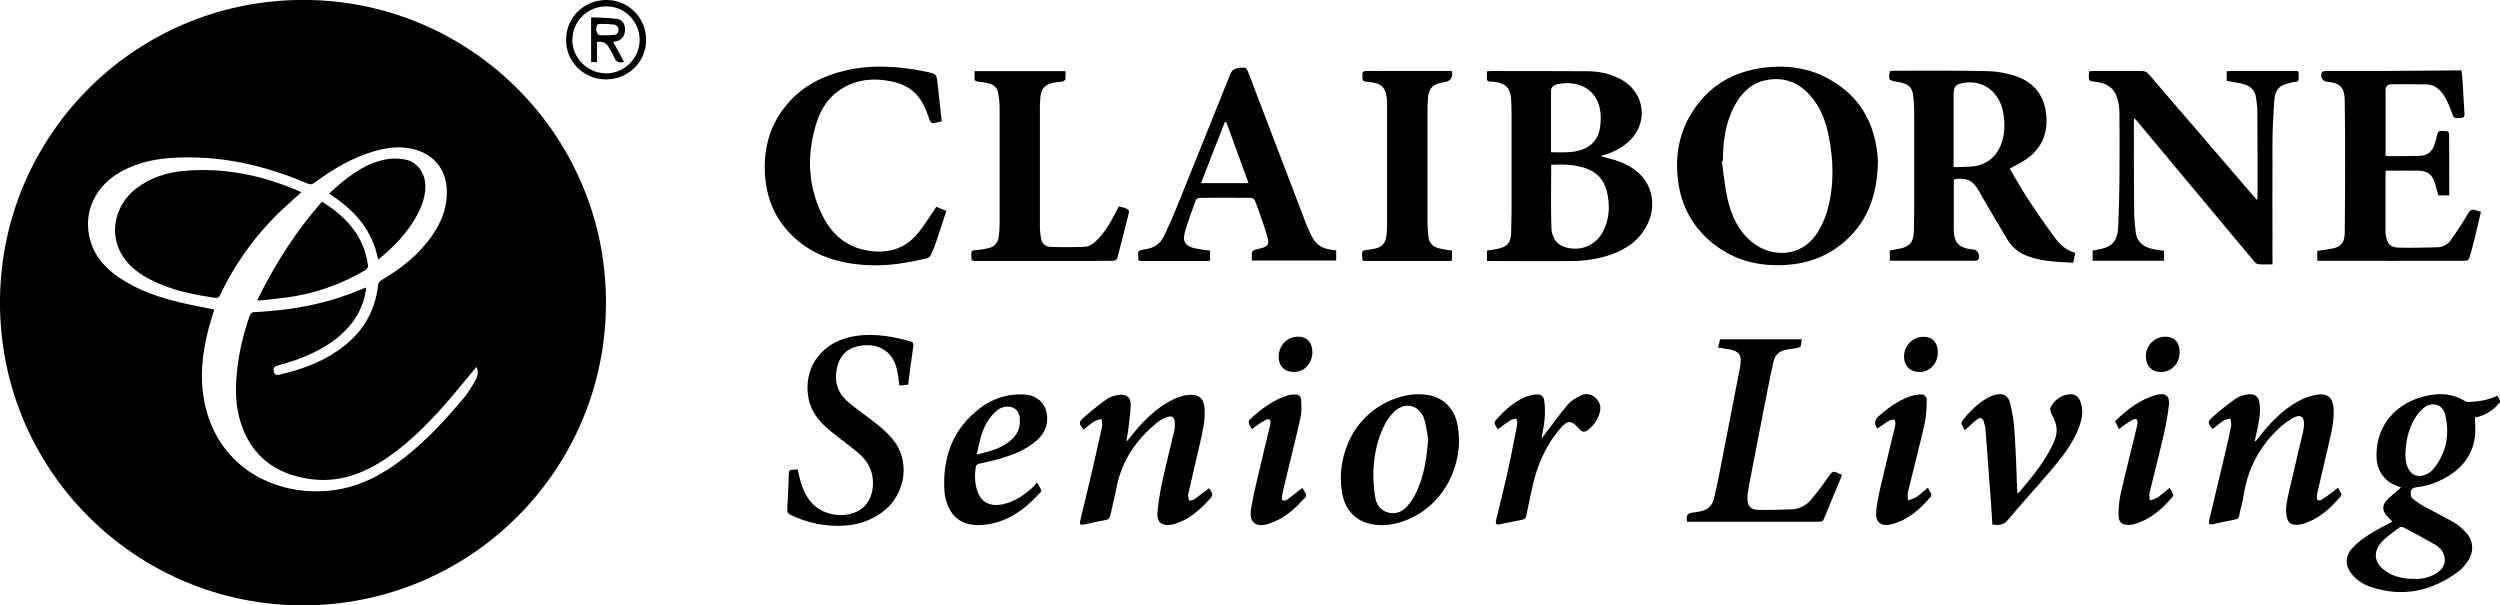 <?xml version="1.0" encoding="UTF-8"?>
<svg id="Layer_1" data-name="Layer 1" xmlns="http://www.w3.org/2000/svg" viewBox="0 0 247.79 60">
  <defs>
    <style>
      .cls-1 {
        stroke-width: 0px;
      }
    </style>
  </defs>
  <path class="cls-1" d="M60.06,30.01c0,16.58-13.44,29.99-30.05,29.99C13.45,60-.19,46.54,0,29.64.19,13.1,13.79-.33,30.66,0c16.33.32,29.43,13.68,29.4,30.01ZM21.25,30.67c-.11.33-.21.63-.3.93-.74,2.46-1.17,4.94-.81,7.52.97,6.93,6.92,10.23,12.9,9.47,2.21-.28,4.16-1.19,5.97-2.44,2.66-1.85,4.85-4.19,6.92-6.66.47-.56.85-1.19,1.21-1.83.22-.39.32-.84.08-1.3-.8.97-1.57,1.93-2.37,2.87-1.95,2.28-4,4.45-6.49,6.15-2.35,1.6-4.88,2.53-7.78,2.08-3.32-.52-5.65-2.26-6.71-5.53-.53-1.65-.56-3.34-.39-5.05.2-1.91.62-3.76,1.26-5.56.1-.27.23-.39.53-.39.59-.01,1.19-.08,1.78-.13,3.03-.26,5.95-.93,8.75-2.12.14-.06.29-.12.45-.18,0,.09.02.13.02.17,0,.07,0,.14-.02.21-.24,1.37-.82,2.57-1.76,3.6-1.39,1.54-3.17,2.47-5.09,3.17-.64.23-1.29.41-1.94.6-.33.1-.4.31-.32.61.07.29.25.34.54.28,2.02-.47,3.96-1.14,5.69-2.31,2.36-1.58,3.8-3.74,4.11-6.6.02-.18.2-.39.36-.48,1.67-.99,3.2-2.14,4.43-3.65,1.21-1.48,2.03-3.13,2.02-5.1-.02-2.23-1.31-3.79-3.5-4.26-1.22-.26-2.42-.11-3.61.22-2.23.63-4.18,1.81-6.03,3.16-.23.17-.4.19-.67.07-4.33-1.85-8.83-2.86-13.57-2.53-1.64.11-3.23.48-4.7,1.24-2.82,1.45-4.1,4.26-3.21,7.1.5,1.61,1.62,2.74,3,3.64,1.77,1.16,3.75,1.83,5.78,2.32,1.13.27,2.27.48,3.44.72Z"/>
  <path class="cls-1" d="M199.2,16.72c.61,1.03,1.19,2.07,1.84,3.06.8,1.23,1.64,2.43,2.5,3.61.54.74,1.17,1.41,2.15,1.67-.07.33-.13.64-.2.98-1.7-.1-3.39-.1-4.96-.85-.64-.31-1.16-.78-1.52-1.38-.86-1.4-1.68-2.83-2.51-4.24-.13-.21-.24-.44-.36-.65-.6-1.05-1.21-1.34-2.46-1.15-.01.1-.03.2-.03.31,0,1.51,0,3.02,0,4.52,0,.04,0,.08,0,.12.03,1.35.46,1.83,1.81,2,.05,0,.11,0,.17.01.42.06.7.68.43,1.02-.07.09-.27.09-.41.09-2.35,0-4.71,0-7.06,0h-1.28v-1.02c.33-.06.65-.1.97-.17,1.02-.22,1.38-.64,1.41-1.69.03-.95.04-1.91.04-2.86,0-2.84,0-5.67,0-8.51,0-.7-.01-1.41-.1-2.11-.1-.82-.46-1.14-1.28-1.31-.12-.03-.24-.05-.37-.07-.79-.14-.82-.19-.66-1.06.11,0,.23-.03.35-.03,3.1,0,6.21-.03,9.31.04.97.02,1.97.2,2.88.52,1.65.57,2.68,1.78,2.92,3.55.28,2-.36,3.63-2.09,4.76-.46.3-.96.53-1.49.83ZM193.63,16.52c.1.03.15.05.2.05.51-.02,1.02-.02,1.53-.06,1.49-.1,2.59-.97,3.05-2.4.31-.95.31-1.93.15-2.91-.35-2.05-1.96-3.29-3.88-2.99-.87.13-1.05.34-1.05,1.22,0,2.23,0,4.45,0,6.68,0,.13,0,.27,0,.41Z"/>
  <path class="cls-1" d="M147.38,25.84v-1c.34-.06.68-.1,1.01-.17,1.02-.2,1.35-.59,1.39-1.64.02-.66.03-1.33.04-1.99,0-3.24,0-6.48,0-9.71,0-.43-.02-.86-.03-1.29-.04-1.31-.52-1.82-1.82-1.94-.08,0-.17-.01-.25-.01-.26,0-.37-.11-.35-.38.02-.2,0-.41,0-.63.15-.02.25-.04.36-.04,3.21,0,6.43,0,9.64.02,1.08.01,2.14.22,3.13.72,2.61,1.31,3,4.49.78,6.39-.74.63-1.6,1.01-2.66,1.3.35.09.58.15.82.22.99.25,1.92.61,2.73,1.25,1.58,1.23,2.04,3.35,1.14,5.24-.78,1.63-2.14,2.56-3.81,3.11-1.15.38-2.35.56-3.55.58-2.78.03-5.57,0-8.35,0-.05,0-.11,0-.22-.02ZM153.75,16.33c0,2.12-.05,4.2.02,6.26.04,1.11.65,1.75,1.54,1.96,1.51.36,2.91-.29,3.61-1.67.63-1.26.66-2.58.34-3.92-.27-1.14-.99-1.89-2.08-2.28-1.1-.39-2.24-.4-3.43-.35ZM153.73,15.09c1.04,0,2.03.09,2.99-.23,1.06-.35,1.68-1.07,1.86-2.17.06-.37.09-.74.08-1.11-.07-2.7-2.16-3.69-4.31-3.23-.35.07-.62.27-.62.67,0,2,0,4,0,6.07Z"/>
  <path class="cls-1" d="M186.13,16.07c-.07,3.42-1.11,6.16-3.68,8.19-1.54,1.22-3.33,1.85-5.28,1.99-2.69.2-5.18-.38-7.33-2.07-2.05-1.62-3.22-3.76-3.53-6.35-.34-2.82.28-5.39,2.06-7.63,1.64-2.06,3.83-3.16,6.43-3.49,2.06-.26,4.07-.06,5.95.85,2.98,1.44,4.73,3.82,5.25,7.09.09.54.11,1.1.14,1.42ZM170.77,15.94s-.07.01-.11.02c.18,1.24.29,2.5.56,3.72.37,1.67,1.07,3.2,2.44,4.32,1.83,1.49,4.82,1.63,6.47-.93.43-.66.76-1.42.98-2.18.7-2.47.64-4.97.13-7.47-.3-1.48-.83-2.87-1.87-4.01-1.15-1.26-2.57-1.8-4.26-1.48-1.54.29-2.53,1.3-3.23,2.63-.88,1.69-1.11,3.51-1.11,5.38Z"/>
  <path class="cls-1" d="M214.49,24.84v1h-7.08v-.99c.15-.03.3-.08.46-.1,1.46-.23,2.02-.83,2.08-2.31.06-1.48.11-2.96.12-4.44.02-2.28.02-4.57,0-6.85,0-.55-.11-1.13-.3-1.65-.35-.93-1.14-1.29-2.09-1.39-.66-.07-.66-.09-.64-.77,0-.08.02-.16.03-.28.16,0,.3-.02.45-.02,1.59,0,3.19,0,4.78,0,.29,0,.48.09.67.31,3.43,4,6.87,8,10.31,11.99.13.15.26.29.42.47.03-.11.06-.18.06-.25,0-2.81,0-5.62-.02-8.43,0-.48-.07-.96-.13-1.44-.08-.69-.5-1.13-1.15-1.33-.41-.12-.84-.18-1.26-.26-.16-.03-.32-.04-.5-.07v-.97c.16,0,.31-.02.45-.02,2.05,0,4.1,0,6.15,0,.22,0,.53-.12.54.3,0,.66.02.79-.44.77-.07,0-.13.03-.2.05-1.35.29-1.71.66-1.8,2.02-.08,1.32-.16,2.65-.16,3.98-.02,3.82,0,7.64,0,11.46v.58c-.51,0-.98.03-1.45-.02-.16-.02-.33-.22-.46-.38-2.51-3-5.02-6.01-7.53-9.02-1.32-1.58-2.64-3.17-3.96-4.75-.08-.09-.16-.18-.3-.33-.02.18-.04.29-.04.4,0,2.95,0,5.89.03,8.84,0,.69.07,1.38.15,2.07.12.98.81,1.56,1.99,1.73.26.04.52.07.81.11Z"/>
  <path class="cls-1" d="M245.91,20.96c-.22.95-.43,1.87-.66,2.78-.15.62-.31,1.23-.5,1.84-.04.11-.21.27-.32.27-4.89.01-9.78,0-14.67,0-.01,0-.03,0-.08-.02v-.96c.48-.07.96-.13,1.43-.22.9-.18,1.27-.59,1.29-1.51.03-2.24.04-4.48.04-6.72,0-2.16,0-4.32-.04-6.48-.02-1.3-.48-1.73-1.79-1.84-.43-.04-.71-.58-.45-.95.06-.09.27-.11.4-.11,1.66,0,3.32,0,4.99,0,2.6-.01,5.21-.04,7.81-.06.19,0,.39,0,.62,0,.03.29.07.58.09.86.07,1.15.13,2.29.2,3.44.02.27-.05.39-.35.41-.71.05-.7.07-.94-.62-.27-.76-.57-1.5-1.14-2.1-.36-.37-.79-.59-1.28-.6-1.16-.03-2.33-.02-3.49-.02-.38,0-.62.19-.62.58,0,2.16,0,4.32,0,6.5.12.02.23.05.33.05,1.01,0,2.02-.01,3.03-.03.73-.01,1.23-.38,1.47-1.07.12-.34.21-.69.29-1.04.06-.25.16-.4.44-.36.16.02.34-.02.5.02.1.03.24.15.24.24.01,2.03.01,4.07.01,6.13h-1.09c-.11-.4-.21-.8-.32-1.2-.22-.79-.73-1.23-1.55-1.25-1.09-.02-2.19,0-3.33,0,0,.14-.03.27-.03.4,0,1.83,0,3.65,0,5.48,0,.19,0,.39.04.58.14.76.43,1.13,1.19,1.16,1.31.05,2.63,0,3.94-.03.56-.02,1.02-.31,1.33-.75.58-.82,1.15-1.66,1.64-2.53.23-.4.43-.55.85-.38.13.05.26.08.47.14Z"/>
  <path class="cls-1" d="M132.44,24.83v.99h-8.36c0-.28-.02-.55.01-.82.01-.09.16-.2.26-.23.26-.09.54-.12.8-.21.48-.17.64-.39.52-.88-.2-.77-.47-1.53-.73-2.28-.17-.51-.35-1.02-.56-1.52-.05-.13-.25-.27-.38-.27-1.7-.02-3.41-.02-5.11,0-.13,0-.33.12-.37.23-.37,1.02-.75,2.05-1.06,3.09-.3.99,0,1.47,1.01,1.69.47.1.96.15,1.47.23v.99c-.1,0-.21.03-.31.03-2.13,0-4.27,0-6.4,0-.21,0-.46.02-.41-.3.05-.28-.23-.7.31-.79.18-.03.35-.07.53-.1.76-.13,1.34-.55,1.68-1.23.42-.85.81-1.72,1.17-2.61,1.81-4.48,3.62-8.96,5.41-13.45.15-.36.32-.57.75-.63.85-.12.84-.15,1.14.64,1.88,4.94,3.77,9.88,5.66,14.82.17.45.39.88.61,1.31.37.73.99,1.09,1.78,1.2.19.03.38.07.58.1ZM123.75,18.15c-.75-2.06-1.48-4.06-2.21-6.06-.05,0-.09,0-.14.01-.78,2-1.56,3.99-2.36,6.05h4.7Z"/>
  <path class="cls-1" d="M92.81,20.51c.27.11.6.24.99.39-.32.99-.63,1.96-.96,2.92-.16.48-.34.96-.56,1.43-.07.15-.24.32-.4.35-1.94.46-3.91.79-5.91.68-2.75-.15-5.29-.88-7.35-2.83-1.69-1.6-2.59-3.59-2.78-5.9-.22-2.67.4-5.11,2.15-7.19,1.56-1.85,3.61-2.88,5.94-3.4,2.59-.58,5.17-.39,7.74.12.03,0,.05.02.08.02,1.1.23,1.09.23,1.2,1.35.12,1.18.25,2.36.39,3.59-.29.06-.61.14-.93.17-.07,0-.2-.15-.24-.25-.18-.43-.31-.89-.5-1.31-.58-1.31-1.58-2.16-2.97-2.5-1.51-.37-3.02-.4-4.48.23-1.75.75-2.8,2.15-3.33,3.91-.97,3.21-.82,6.37.78,9.36.93,1.73,2.37,2.87,4.36,3.19,1.94.32,3.65-.15,4.93-1.7.67-.8,1.2-1.71,1.84-2.64Z"/>
  <path class="cls-1" d="M237.11,51.68c-.2-.2-.38-.37-.54-.55-.44-.51-.48-1.04-.02-1.53.43-.46.94-.85,1.43-1.28-.06-.02-.14-.08-.24-.1-1.27-.38-2.1-1.44-2.18-2.78-.16-2.88,1.56-5.25,4.44-6.08,1.48-.43,2.95-.46,4.32.4.13.08.32.09.48.08.94-.05,1.87-.2,2.72-.62.37.52.37.58-.06,1.01-.61.62-1.34,1.02-2.15,1.14,0,.68.08,1.34-.01,1.97-.24,1.68-1.16,2.93-2.59,3.82-.99.61-2.06,1.01-3.22,1.14-.29.03-.51.16-.54.42-.03.22,0,.54.14.66.36.32.77.58,1.19.82.96.53,1.94,1,2.89,1.55.43.25.82.57,1.16.93.84.86.93,1.96.26,2.95-.24.35-.51.7-.85.96-2.64,2-5.55,2.65-8.75,1.59-.7-.23-1.33-.62-1.82-1.19-.79-.93-.77-1.9.08-2.77.94-.97,2.12-1.58,3.29-2.22.18-.1.36-.19.56-.3ZM239.28,57.38c.69.03,1.43-.11,2.11-.5.6-.35,1.01-.84.91-1.59-.08-.59-.45-1.02-.94-1.31-1.04-.6-2.1-1.16-3.16-1.72-.1-.05-.29-.04-.37.02-.59.45-1.23.86-1.73,1.4-.97,1.05-.78,2.19.42,2.97.81.53,1.72.74,2.77.72ZM238.41,44.92c.02.26.01.53.05.78.17,1.07.82,1.65,1.68,1.43.37-.09.77-.31,1.01-.6,1.33-1.6,1.68-3.45,1.21-5.44-.24-1-1.29-1.32-2.1-.68-.38.3-.71.7-.95,1.13-.6,1.03-.85,2.18-.89,3.37Z"/>
  <path class="cls-1" d="M96.58,7.05h9.03c0,.28.02.54-.01.79-.01.09-.16.21-.26.23-.27.06-.55.06-.82.11-.94.15-1.35.61-1.41,1.56-.02.29-.04.58-.04.87,0,3.96,0,7.91,0,11.87,0,.38.04.77.11,1.15.09.49.42.82.91.84,1.14.04,2.29.04,3.43-.01.54-.03.96-.4,1.33-.79.79-.83,1.34-1.82,1.85-2.84.06-.12.12-.24.19-.39.29.09.58.15.84.27.09.04.19.24.17.34-.38,1.53-.76,3.05-1.17,4.57-.03.11-.26.22-.39.23-1.33.02-2.66.01-3.99.01-3.2,0-6.4,0-9.6,0-.23,0-.52.05-.46-.33.04-.29-.22-.73.4-.74.42-.01.85-.11,1.27-.19.62-.13.95-.55,1.03-1.15.05-.38.08-.77.09-1.16,0-3.89,0-7.78,0-11.66,0-.48-.07-.96-.15-1.44-.09-.5-.43-.8-.91-.92-.32-.08-.65-.15-.98-.16-.32-.02-.49-.11-.45-.46.02-.18,0-.36,0-.58Z"/>
  <path class="cls-1" d="M143.87,7.03c.04.09.05.11.06.14q.08.82-.7.96c-.08.01-.16.03-.24.04-.99.16-1.39.59-1.46,1.6-.02.34-.04.69-.04,1.04,0,3.76,0,7.53,0,11.29,0,.45.05.91.09,1.36.07.69.51,1.05,1.15,1.18.38.08.76.13,1.18.2v1c-.14,0-.28.02-.41.02-2.67,0-5.35,0-8.02,0-.21,0-.5.07-.45-.29.04-.29-.24-.74.36-.79.32-.03.63-.08.94-.15.62-.14.99-.53,1.07-1.17.04-.34.08-.69.08-1.03,0-3.98,0-7.97,0-11.95,0-.14,0-.28,0-.41-.07-1.37-.48-1.84-1.84-1.95-.65-.05-.59-.09-.61-.7-.01-.33.14-.39.42-.39.98.01,1.97,0,2.95,0,1.66,0,3.32,0,4.99,0,.16,0,.33,0,.5,0Z"/>
  <path class="cls-1" d="M90,38.13c-.28.03-.56.05-.85.08-.07-.5-.13-.98-.22-1.46-.5-2.44-2.56-2.85-4.2-2.35-1.11.34-1.64,1.21-1.82,2.31-.22,1.32.24,2.4,1.26,3.23.91.74,1.88,1.41,2.8,2.14.44.35.86.74,1.25,1.15,2.21,2.36,1.52,5.83-.75,7.52-1.13.84-2.41,1.27-3.81,1.35-1.85.11-3.6-.26-5.27-1.05-.28-.13-.38-.28-.36-.6.07-1.17.12-2.35.16-3.52,0-.26.09-.38.36-.37.16,0,.33-.02.51-.03.12.49.22.98.37,1.44.47,1.44,1.3,2.56,2.87,2.95.68.17,1.37.18,2.05,0,1.78-.46,2.35-2.12,2.13-3.63-.15-1.01-.69-1.8-1.46-2.44-.9-.75-1.86-1.43-2.77-2.18-1.03-.85-1.87-1.86-2.12-3.22-.52-2.84,1.12-5.3,3.99-6.01,1.93-.47,3.82-.2,5.7.28.79.2.77.21.65,1-.17,1.12-.31,2.24-.46,3.4Z"/>
  <path class="cls-1" d="M223.56,43.74c.09-.11.19-.22.28-.34,1.12-1.44,2.36-2.76,3.98-3.65.58-.32,1.25-.56,1.9-.64,1.05-.14,1.52.37,1.58,1.42.06,1.13-.19,2.22-.45,3.31-.39,1.68-.78,3.36-1.17,5.04-.02.08-.04.16-.04.24-.04.47.14.62.55.36.53-.34,1.02-.74,1.55-1.14.09.16.21.36.31.57.03.07.02.19-.03.25-1.02,1.23-2.18,2.28-3.75,2.76-.22.07-.46.09-.69.09-.54,0-.8-.22-.92-.76-.19-.88.04-1.73.23-2.58.45-1.98.93-3.95,1.39-5.92.05-.21.07-.44.08-.66.04-.79-.36-1.07-1.06-.68-.51.29-1,.65-1.43,1.05-1.91,1.79-3.07,3.99-3.48,6.58-.11.71-.32,1.4-.46,2.1-.05.24-.17.31-.38.35-.72.14-1.43.29-2.15.45-.42.09-.53,0-.42-.44.52-2.2,1.05-4.4,1.57-6.6.21-.89.42-1.77.59-2.67.05-.24-.04-.5-.07-.75-.24.07-.51.1-.71.23-.37.24-.7.53-1.05.81-.5-.58-.54-.72.02-1.21.73-.65,1.5-1.26,2.3-1.82.32-.23.76-.34,1.16-.4.74-.1,1.1.23,1.18.98.1.95-.09,1.87-.3,2.79-.06.28-.13.56-.19.84.02.01.04.02.07.03Z"/>
  <path class="cls-1" d="M119.82,48.36c.46.68.47.69-.07,1.27-.97,1.04-2.04,1.95-3.46,2.34-.11.03-.22.05-.32.06-.85.07-1.3-.27-1.25-1.12.07-1,.23-2,.44-2.98.38-1.75.82-3.49,1.23-5.24.06-.28.07-.58.05-.86-.03-.46-.29-.66-.73-.5-.35.12-.7.29-.98.52-2.08,1.69-3.54,3.78-4.06,6.46-.18.93-.42,1.86-.62,2.79-.06.27-.17.39-.44.44-.69.12-1.38.27-2.07.43-.47.11-.57.02-.45-.47.3-1.26.62-2.52.91-3.78.42-1.8.83-3.6,1.23-5.41.05-.25-.03-.53-.05-.79-.25.08-.53.12-.75.26-.36.23-.68.52-1.01.79-.49-.53-.53-.74-.02-1.18.74-.65,1.52-1.28,2.33-1.85.32-.23.76-.34,1.16-.4.76-.1,1.2.24,1.18,1.01-.02.9-.17,1.81-.28,2.71-.04.3-.13.58-.13.91.08-.1.17-.2.25-.3,1.25-1.59,2.62-3.05,4.48-3.93.44-.21.94-.36,1.42-.4,1.06-.1,1.54.39,1.59,1.47.05,1.12-.2,2.2-.45,3.27-.39,1.67-.77,3.33-1.16,5-.02.07-.05.14-.04.2.03.18.07.36.11.54.17-.04.37-.03.5-.12.5-.35.97-.73,1.47-1.11Z"/>
  <path class="cls-1" d="M182.58,47.07c-.62,1.5-1.22,2.95-1.82,4.4-.11.26-.3.24-.51.24-2.22,0-4.43,0-6.65,0-1.97,0-3.93,0-5.9,0-.16,0-.33,0-.49,0-.1-.67.03-.84.63-.91.21-.02.41-.06.62-.1.74-.13,1.24-.54,1.42-1.28.22-.91.41-1.83.59-2.75.66-3.36,1.3-6.72,1.96-10.08.29-1.46.02-1.84-1.45-2.03-.22-.03-.43-.07-.69-.11.07-.29.13-.55.2-.82h8.1c-.04.24-.05.47-.12.67-.03.09-.19.17-.3.19-.35.07-.71.1-1.07.16-.73.11-1.18.54-1.33,1.24-.24,1.06-.45,2.13-.66,3.2-.57,2.92-1.15,5.85-1.71,8.78-.1.5-.18,1.01-.2,1.52-.03.7.31,1.12.98,1.14,1.16.03,2.32,0,3.48-.05.73-.04,1.37-.4,1.84-.95.65-.77,1.26-1.58,1.82-2.41.23-.34.41-.47.77-.26.12.07.25.11.48.2Z"/>
  <path class="cls-1" d="M144.62,43.58c-.03,3.91-2.44,7.23-5.98,8.23-1.02.28-2.05.35-3.07.05-1.53-.45-2.31-1.59-2.56-3.07-.61-3.69,1.24-7.85,5.3-9.29,1.14-.41,2.31-.56,3.51-.29,1.44.33,2.45,1.51,2.68,3.09.06.42.08.85.12,1.28ZM141.56,43.58c-.13-.69-.18-1.4-.4-2.06-.47-1.37-1.87-1.73-2.94-.75-.43.4-.79.93-1.05,1.47-.67,1.37-.97,2.85-1.04,4.36-.04.9.03,1.82.18,2.71.12.73.55,1.33,1.36,1.51.82.18,1.44-.18,1.92-.78.34-.42.64-.9.86-1.4.72-1.6.96-3.3,1.1-5.06Z"/>
  <path class="cls-1" d="M102.74,47.83c.1.11.13.13.14.15.44.82.46.59-.13,1.21-1.35,1.43-2.93,2.5-4.92,2.79-2,.29-3.46-.35-4.04-2.32-.09-.3-.16-.62-.18-.93-.18-2.87.52-5.46,2.62-7.5,1.44-1.4,3.18-2.25,5.27-2.13,1.46.08,2.37,1.1,2.29,2.55-.04.81-.43,1.45-1.01,1.98-1.13,1.03-2.53,1.51-3.96,1.91-.6.17-1.21.27-1.81.43-.11.03-.27.16-.29.26-.13.79-.11,1.57.12,2.34.38,1.26,1.34,1.73,2.76,1.36,1.13-.29,2.04-.96,2.88-1.74.1-.09.17-.22.27-.36ZM96.81,45.05c1.37-.32,2.63-.64,3.59-1.61.59-.59.76-1.33.66-2.14-.08-.6-.54-.98-1.14-1-.53-.02-.96.22-1.33.58-1.14,1.11-1.46,2.58-1.77,4.16Z"/>
  <path class="cls-1" d="M194.76,42.66c-.12-.21-.25-.4-.33-.6-.04-.09-.01-.25.05-.33.73-.93,1.55-1.77,2.61-2.34.19-.1.4-.19.61-.25.77-.22,1.35.02,1.54.82.24.96.38,1.95.44,2.94.13,1.93.18,3.87.26,5.8,0,.05.02.1.04.19.07-.05.12-.06.15-.1,1.14-1.35,2.28-2.71,3.11-4.29.39-.75.77-1.52.54-2.41-.1-.37-.27-.72-.44-1.07-.14-.28-.18-.55,0-.82.38-.6.93-.99,1.63-1.1.66-.11,1.09.18,1.28.83.26.86.1,1.7-.22,2.51-.61,1.56-1.63,2.86-2.69,4.11-1.42,1.68-2.92,3.29-4.32,4.98-.44.53-.92.55-1.54.47-.06-.85-.11-1.69-.17-2.53-.17-2.29-.34-4.57-.51-6.86-.02-.27-.09-.55-.17-.81-.12-.37-.34-.47-.66-.24-.38.28-.7.62-1.05.93-.05.04-.1.09-.18.16Z"/>
  <path class="cls-1" d="M148.47,42.56c-.45-.67-.45-.68.1-1.26.73-.77,1.52-1.46,2.49-1.9.36-.16.76-.26,1.15-.3.5-.05.78.12.85.63.09.62.08,1.26.03,1.89-.05.61-.22,1.22-.28,1.87.07-.11.14-.23.22-.33.79-1.03,1.54-2.09,2.38-3.08.33-.39.84-.67,1.32-.9.49-.23,1.01-.13,1.42.26.42.39.57.87.42,1.43-.19.72-.6,1.3-1.18,1.75-.3.23-.58.24-.82-.08,0-.01-.02-.02-.03-.03-.86-.92-1.15-.91-1.97.06-1.48,1.74-2.3,3.79-2.75,6-.18.86-.38,1.72-.55,2.59-.05.24-.17.31-.38.35-.72.14-1.43.28-2.15.44-.45.1-.55,0-.44-.45.36-1.52.75-3.03,1.09-4.55.36-1.62.67-3.24.99-4.87.04-.18-.05-.39-.08-.59-.19.05-.41.05-.57.15-.44.28-.85.61-1.27.92Z"/>
  <path class="cls-1" d="M186.07,42.49q-.48-.7.12-1.23c.91-.8,1.88-1.51,3.02-1.94.34-.13.72-.19,1.09-.23.4-.04.68.2.67.58-.02.79-.04,1.6-.22,2.37-.5,2.23-1.09,4.45-1.63,6.68-.07.28-.02.58-.02.87.28-.1.6-.16.84-.32.39-.26.73-.59,1.14-.93.11.2.23.4.32.6.03.08.02.23-.03.29-1.04,1.23-2.23,2.28-3.83,2.72-1.06.29-1.66-.13-1.58-1.23.07-.97.31-1.93.53-2.88.44-1.91.92-3.81,1.37-5.72.04-.17-.04-.36-.06-.54-.18.03-.39.02-.54.11-.41.24-.8.53-1.2.8Z"/>
  <path class="cls-1" d="M129.08,48.35c.54.91.51.69-.09,1.35-.88.96-1.88,1.75-3.14,2.18-1.36.46-2.07-.05-1.85-1.46.24-1.49.63-2.97.97-4.44.29-1.25.6-2.5.9-3.74.02-.09.04-.19.05-.29.02-.38-.14-.5-.47-.33-.34.17-.66.41-.98.62-.12.08-.23.19-.35.28-.04-.02-.08-.03-.09-.05-.38-.7-.38-.71.23-1.24,1.02-.88,2.1-1.67,3.43-2.05.21-.06.43-.07.65-.08.34-.02.6.16.62.49.03.59.07,1.2-.05,1.76-.48,2.17-1.03,4.32-1.55,6.48-.11.46-.22.91-.3,1.37-.02.13,0,.35.09.4.09.06.31,0,.41-.07.47-.34.92-.7,1.38-1.06.04-.03.09-.06.15-.11Z"/>
  <path class="cls-1" d="M210.02,42.53c-.14-.28-.25-.51-.39-.78,1.22-1.17,2.52-2.21,4.2-2.63.8-.2,1.24.14,1.15.98-.12,1.12-.34,2.23-.6,3.33-.41,1.8-.89,3.59-1.32,5.38-.06.25,0,.53.02.79.25-.09.53-.13.74-.27.42-.29.8-.63,1.23-.98.11.19.24.39.32.59.03.08.02.23-.03.3-1.07,1.27-2.3,2.32-3.95,2.75-.13.03-.27.04-.41.04-.6.01-.99-.27-1-.86,0-.74.04-1.49.21-2.21.51-2.26,1.09-4.51,1.63-6.76.02-.08.04-.16.05-.24.03-.4-.13-.54-.49-.35-.35.18-.68.43-1.01.65-.1.07-.2.15-.35.27Z"/>
  <path class="cls-1" d="M60.06,7.87c-2.22,0-3.98-1.77-3.95-3.95C56.13,1.71,57.88,0,60.11,0c2.18,0,3.93,1.76,3.93,3.94,0,2.2-1.76,3.93-3.98,3.93ZM63.4,3.96c0-1.82-1.47-3.32-3.27-3.33-1.88-.01-3.38,1.45-3.4,3.3-.02,1.8,1.49,3.32,3.32,3.34,1.82.02,3.34-1.48,3.35-3.31Z"/>
  <path class="cls-1" d="M212.69,35.31c0-1.09.87-1.95,1.96-1.94.87,0,1.41.61,1.39,1.56-.01,1.1-.83,1.95-1.85,1.94-.93,0-1.5-.61-1.5-1.56Z"/>
  <path class="cls-1" d="M192.07,34.91c0,1.11-.78,1.96-1.82,1.96-.92,0-1.53-.6-1.53-1.53,0-1.09.87-1.97,1.94-1.96.88,0,1.41.58,1.41,1.54Z"/>
  <path class="cls-1" d="M126.74,35.34c0-1.1.85-1.97,1.92-1.97.88,0,1.42.58,1.42,1.53,0,1.12-.81,1.99-1.86,1.97-.91-.01-1.49-.6-1.49-1.53Z"/>
  <path class="cls-1" d="M29.86,19.07c-.62.56-1.22,1.08-1.8,1.62-2.6,2.44-4.67,5.27-6.21,8.49-.11.23-.21.38-.51.34-2.11-.31-4.2-.72-6.14-1.66-1.37-.66-2.58-1.52-3.29-2.92-1.07-2.11-.41-4.72,1.59-6.26,1.39-1.07,3.01-1.59,4.73-1.74,3.94-.35,7.7.41,11.32,1.97.1.04.19.1.31.16Z"/>
  <path class="cls-1" d="M25.48,29.78c1.75-3.57,3.83-6.83,6.43-9.79,2.43,1.5,4.2,3.44,4.57,6.37.02.12-.11.32-.23.39-2.14,1.27-4.43,2.13-6.87,2.58-1.14.21-2.3.3-3.45.44-.12.01-.25,0-.45,0Z"/>
  <path class="cls-1" d="M37.48,25.74c-.56-2.99-2.41-4.96-4.86-6.55.37-.33.7-.65,1.06-.95,1.34-1.12,2.77-2.09,4.51-2.43.63-.12,1.33-.13,1.96,0,1.38.28,2.16,1.6,1.99,3.11-.1.88-.4,1.69-.83,2.46-.94,1.71-2.27,3.09-3.84,4.36Z"/>
  <path class="cls-1" d="M59.17,4.16v1.99h-.58V1.71c.86.05,1.72.05,2.56.16.54.07.8.51.8,1.06,0,.58-.27.98-.78,1.14-.1.03-.21.05-.39.09.36.67.71,1.31,1.08,1.98-.45.1-.76.06-.95-.4-.16-.38-.39-.73-.59-1.09q-.34-.61-1.14-.49ZM59.08,2.99c.09.17.17.47.28.48.47.05.96.03,1.44,0,.29-.01.5-.17.51-.49,0-.32-.18-.52-.5-.55-.35-.04-.71-.05-1.07-.06-.59,0-.59,0-.66.61Z"/>
</svg>